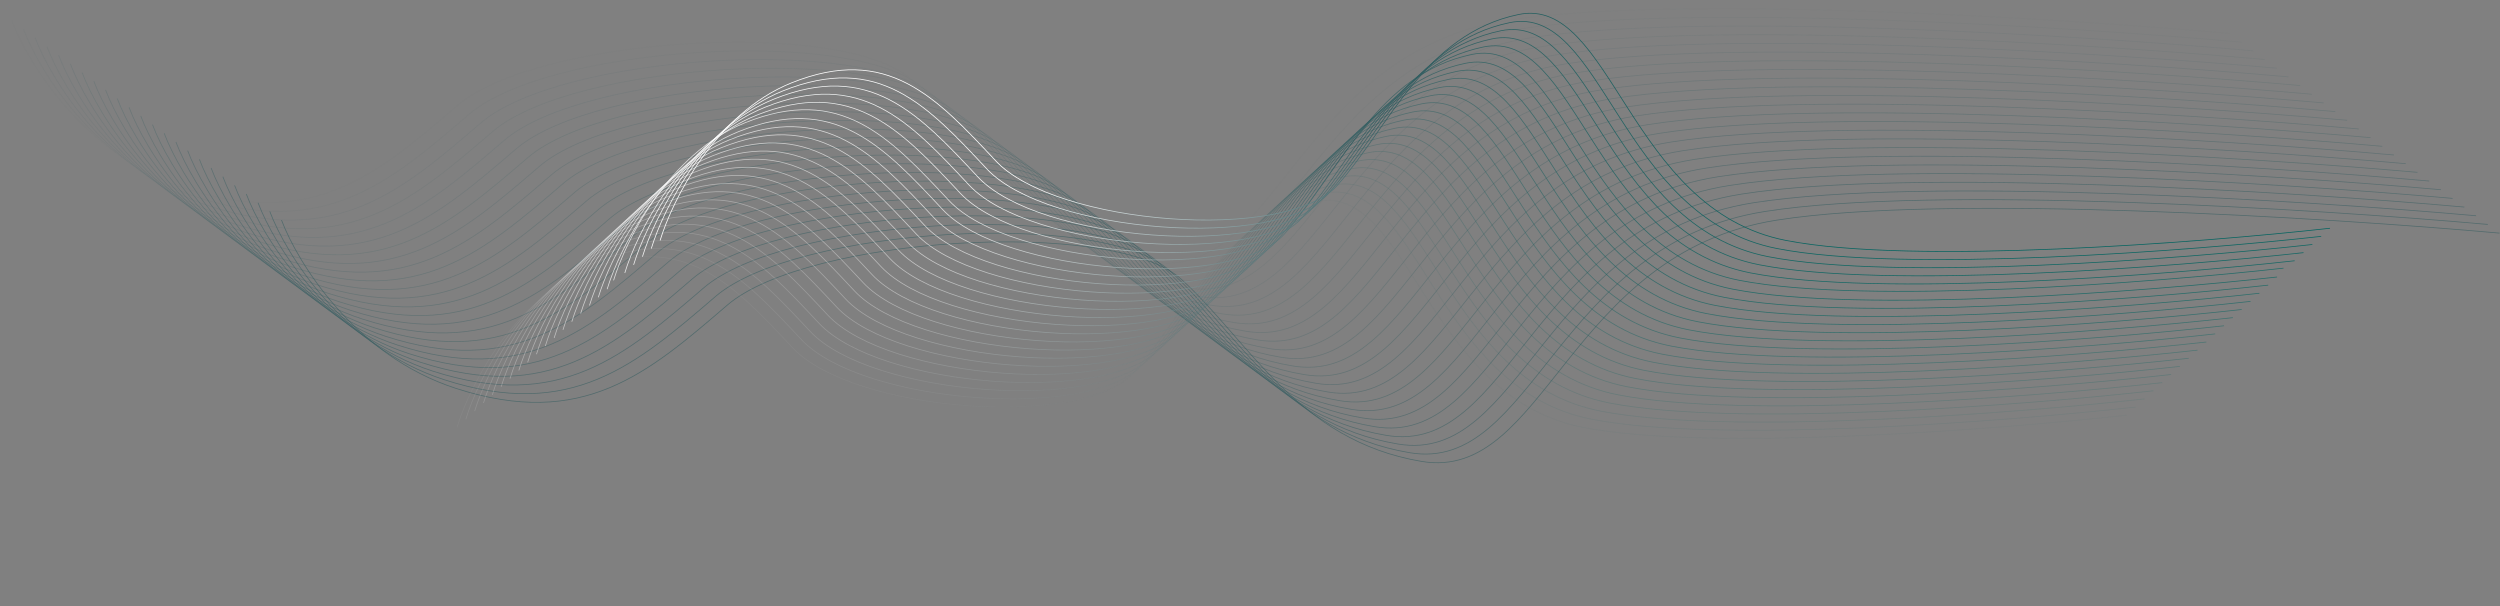 <?xml version="1.0" encoding="UTF-8"?> <svg xmlns="http://www.w3.org/2000/svg" width="3299" height="800" viewBox="0 0 3299 800" fill="none"><rect x="0" y="0" width="3299" height="800" fill="#808080" stroke="none"/><path opacity="0.042" d="M15.465 26.982C36.618 83.109 112.358 206.132 246.09 249.201C413.255 303.038 498.385 229.729 603.636 139.237C708.888 48.745 1112.87 23.553 1202.64 104.881C1292.42 186.209 1355.88 317.937 1519.95 345.428C1684.01 372.919 1711.88 70.501 1988.94 26.982C2210.58 -7.834 2716.93 23.929 2942.39 44.163" stroke="url(#paint0_linear_36_3979)" stroke-opacity="0.6"></path><path opacity="0.083" d="M30.957 38.434C52.111 94.561 127.851 217.584 261.582 260.654C428.747 314.49 513.877 241.181 619.129 150.689C724.38 60.197 1128.36 35.005 1218.13 116.333C1307.91 197.661 1371.37 329.389 1535.44 356.88C1699.51 384.371 1727.37 81.954 2004.43 38.434C2226.08 3.618 2732.42 35.381 2957.88 55.615" stroke="url(#paint1_linear_36_3979)" stroke-opacity="0.6"></path><path opacity="0.125" d="M46.426 49.896C67.579 106.023 143.319 229.046 277.051 272.116C444.215 325.952 529.346 252.643 634.597 162.151C739.849 71.659 1143.83 46.467 1233.6 127.795C1323.38 209.123 1386.84 340.851 1550.91 368.342C1714.98 395.833 1742.84 93.415 2019.9 49.896C2241.54 15.08 2747.89 46.843 2973.35 67.077" stroke="url(#paint2_linear_36_3979)" stroke-opacity="0.6"></path><path opacity="0.167" d="M61.91 61.347C83.064 117.475 158.804 240.497 292.535 283.567C459.7 337.404 544.83 264.094 650.082 173.602C755.333 83.111 1159.31 57.918 1249.09 139.246C1338.86 220.574 1402.32 352.302 1566.39 379.793C1730.46 407.284 1758.32 104.867 2035.38 61.347C2257.03 26.531 2763.37 58.294 2988.84 78.528" stroke="url(#paint3_linear_36_3979)" stroke-opacity="0.6"></path><path opacity="0.208" d="M77.394 72.798C98.548 128.926 174.288 251.948 308.02 295.018C475.184 348.855 560.314 275.545 665.566 185.053C770.818 94.562 1174.8 69.369 1264.57 150.697C1354.35 232.025 1417.81 363.753 1581.88 391.245C1745.94 418.736 1773.81 116.318 2050.87 72.798C2272.51 37.982 2778.86 69.745 3004.32 89.979" stroke="url(#paint4_linear_36_3979)" stroke-opacity="0.6"></path><path opacity="0.25" d="M92.863 84.26C114.017 140.388 189.757 263.41 323.488 306.48C490.653 360.317 575.783 287.007 681.035 196.515C786.287 106.024 1190.27 80.831 1280.04 162.159C1369.81 243.487 1433.28 375.215 1597.34 402.706C1761.41 430.198 1789.27 127.78 2066.33 84.26C2287.98 49.444 2794.33 81.207 3019.79 101.441" stroke="url(#paint5_linear_36_3979)" stroke-opacity="0.6"></path><path opacity="0.292" d="M108.344 95.712C129.497 151.84 205.237 274.863 338.969 317.932C506.133 371.769 591.264 298.459 696.515 207.967C801.767 117.476 1205.75 92.283 1295.52 173.611C1385.3 254.939 1448.76 386.667 1612.82 414.159C1776.89 441.65 1804.75 139.232 2081.81 95.712C2303.46 60.896 2809.81 92.659 3035.27 112.893" stroke="url(#paint6_linear_36_3979)" stroke-opacity="0.6"></path><path opacity="0.333" d="M123.816 107.163C144.97 163.291 220.71 286.314 354.442 329.383C521.606 383.22 606.736 309.91 711.988 219.419C817.24 128.927 1221.22 103.734 1310.99 185.062C1400.77 266.39 1464.23 398.119 1628.3 425.61C1792.37 453.101 1820.23 150.683 2097.29 107.163C2318.93 72.347 2825.28 104.111 3050.74 124.344" stroke="url(#paint7_linear_36_3979)" stroke-opacity="0.6"></path><path opacity="0.375" d="M139.309 118.624C160.462 174.752 236.202 297.775 369.934 340.844C537.098 394.681 622.228 321.371 727.48 230.88C832.732 140.388 1236.71 115.195 1326.49 196.523C1416.26 277.851 1479.72 409.58 1643.79 437.071C1807.86 464.562 1835.72 162.144 2112.78 118.624C2334.43 83.808 2840.77 115.571 3066.24 135.805" stroke="url(#paint8_linear_36_3979)" stroke-opacity="0.6"></path><path opacity="0.417" d="M154.777 130.077C175.931 186.205 251.671 309.228 385.402 352.297C552.567 406.134 637.697 332.824 742.949 242.333C848.201 151.841 1252.18 126.649 1341.96 207.976C1431.73 289.304 1495.19 421.033 1659.26 448.524C1823.33 476.015 1851.19 173.597 2128.25 130.077C2349.9 95.261 2856.24 127.025 3081.71 147.258" stroke="url(#paint9_linear_36_3979)" stroke-opacity="0.6"></path><path opacity="0.458" d="M170.262 141.528C191.415 197.656 267.155 320.679 400.887 363.748C568.051 417.585 653.182 344.275 758.433 253.784C863.685 163.292 1267.67 138.1 1357.44 219.428C1447.21 300.756 1510.67 432.484 1674.74 459.975C1838.81 487.466 1866.67 185.048 2143.73 141.528C2365.38 106.712 2871.72 138.476 3097.19 158.709" stroke="url(#paint10_linear_36_3979)" stroke-opacity="0.6"></path><path opacity="0.5" d="M185.723 152.98C206.876 209.107 282.616 332.13 416.348 375.2C583.512 429.036 668.642 355.727 773.894 265.235C879.146 174.743 1283.13 149.551 1372.9 230.879C1462.67 312.207 1526.13 443.935 1690.2 471.426C1854.27 498.917 1882.13 196.5 2159.19 152.98C2380.84 118.164 2887.18 149.927 3112.65 170.161" stroke="url(#paint11_linear_36_3979)" stroke-opacity="0.6"></path><path opacity="0.542" d="M201.215 164.442C222.368 220.569 298.108 343.592 431.84 386.661C599.005 440.498 684.135 367.189 789.386 276.697C894.638 186.205 1298.62 161.013 1388.39 242.341C1478.17 323.669 1541.63 455.397 1705.7 482.888C1869.76 510.379 1897.63 207.961 2174.69 164.442C2396.33 129.626 2902.68 161.389 3128.14 181.623" stroke="url(#paint12_linear_36_3979)" stroke-opacity="0.6"></path><path opacity="0.583" d="M216.691 175.893C237.845 232.02 313.585 355.043 447.317 398.113C614.481 451.949 699.611 378.64 804.863 288.148C910.115 197.656 1314.1 172.464 1403.87 253.792C1493.64 335.12 1557.1 466.848 1721.17 494.339C1885.24 521.83 1913.1 219.413 2190.16 175.893C2411.81 141.077 2918.15 172.84 3143.62 193.074" stroke="url(#paint13_linear_36_3979)" stroke-opacity="0.6"></path><path opacity="0.625" d="M232.164 187.345C253.318 243.473 329.058 366.495 462.789 409.565C629.954 463.402 715.084 390.092 820.336 299.6C925.587 209.109 1329.57 183.916 1419.34 265.244C1509.12 346.572 1572.58 478.3 1736.65 505.791C1900.71 533.283 1928.57 230.865 2205.63 187.345C2427.28 152.529 2933.63 184.292 3159.09 204.526" stroke="url(#paint14_linear_36_3979)" stroke-opacity="0.6"></path><path opacity="0.667" d="M247.644 198.806C268.798 254.933 344.538 377.956 478.27 421.026C645.434 474.862 730.564 401.553 835.816 311.061C941.068 220.57 1345.05 195.377 1434.82 276.705C1524.6 358.033 1588.06 489.761 1752.13 517.252C1916.19 544.743 1944.06 242.326 2221.12 198.806C2442.76 163.99 2949.11 195.753 3174.57 215.987" stroke="url(#paint15_linear_36_3979)" stroke-opacity="0.6"></path><path opacity="0.708" d="M263.125 210.257C284.278 266.385 360.018 389.407 493.75 432.477C660.915 486.314 746.045 413.004 851.297 322.512C956.548 232.021 1360.53 206.828 1450.3 288.156C1540.08 369.484 1603.54 501.212 1767.61 528.704C1931.68 556.195 1959.54 253.777 2236.6 210.257C2458.24 175.441 2964.59 207.204 3190.05 227.438" stroke="url(#paint16_linear_36_3979)" stroke-opacity="0.6"></path><path opacity="0.75" d="M278.605 221.709C299.759 277.837 375.499 400.86 509.231 443.929C676.395 497.766 761.525 424.456 866.777 333.965C972.029 243.473 1376.01 218.28 1465.78 299.608C1555.56 380.936 1619.02 512.665 1783.09 540.156C1947.16 567.647 1975.02 265.229 2252.08 221.709C2473.72 186.893 2980.07 218.656 3205.53 238.89" stroke="url(#paint17_linear_36_3979)" stroke-opacity="0.6"></path><path opacity="0.792" d="M294.078 233.171C315.232 289.299 390.972 412.322 524.703 455.391C691.868 509.228 776.998 435.918 882.25 345.426C987.501 254.935 1391.48 229.742 1481.26 311.07C1571.03 392.398 1634.49 524.126 1798.56 551.618C1962.63 579.109 1990.49 276.691 2267.55 233.171C2489.2 198.355 2995.54 230.118 3221.01 250.352" stroke="url(#paint18_linear_36_3979)" stroke-opacity="0.6"></path><path opacity="0.833" d="M309.57 244.622C330.724 300.75 406.464 423.773 540.195 466.842C707.36 520.679 792.49 447.369 897.742 356.878C1002.99 266.386 1406.97 241.193 1496.75 322.521C1586.52 403.849 1649.98 535.578 1814.05 563.069C1978.12 590.56 2005.98 288.142 2283.04 244.622C2504.69 209.806 3011.03 241.57 3236.5 261.803" stroke="url(#paint19_linear_36_3979)" stroke-opacity="0.6"></path><path opacity="0.875" d="M325.031 256.073C346.185 312.201 421.925 435.224 555.656 478.293C722.821 532.13 807.951 458.82 913.203 368.329C1018.45 277.837 1422.44 252.645 1512.21 333.973C1601.98 415.3 1665.44 547.029 1829.51 574.52C1993.58 602.011 2021.44 299.593 2298.5 256.073C2520.15 221.257 3026.49 253.021 3251.96 273.254" stroke="url(#paint20_linear_36_3979)" stroke-opacity="0.6"></path><path opacity="0.917" d="M340.519 267.534C361.673 323.662 437.413 446.685 571.145 489.754C738.309 543.591 823.439 470.281 928.691 379.79C1033.94 289.298 1437.92 264.106 1527.7 345.433C1617.47 426.761 1680.93 558.49 1845 585.981C2009.07 613.472 2036.93 311.054 2313.99 267.534C2535.64 232.718 3041.98 264.482 3267.45 284.715" stroke="url(#paint21_linear_36_3979)" stroke-opacity="0.6"></path><path opacity="0.958" d="M355.996 278.987C377.15 335.115 452.89 458.138 586.621 501.207C753.786 555.044 838.916 481.734 944.168 391.243C1049.42 300.751 1453.4 275.559 1543.17 356.887C1632.95 438.215 1696.41 569.943 1860.48 597.434C2024.55 624.925 2052.41 322.507 2329.47 278.987C2551.11 244.171 3057.46 275.935 3282.92 296.168" stroke="url(#paint22_linear_36_3979)" stroke-opacity="0.6"></path><path d="M371.477 290.439C392.63 346.566 468.37 469.589 602.102 512.659C769.266 566.495 854.396 493.186 959.648 402.694C1064.9 312.202 1468.88 287.01 1558.65 368.338C1648.43 449.666 1711.89 581.394 1875.96 608.885C2040.03 636.376 2067.89 333.959 2344.95 290.439C2566.59 255.623 3072.94 287.386 3298.4 307.62" stroke="url(#paint23_linear_36_3979)" stroke-opacity="0.6"></path><path opacity="0.042" d="M603.063 563.935C618.988 511.39 676.011 396.218 776.693 355.897C902.545 305.496 966.637 374.128 1045.88 458.844C1125.12 543.561 1429.26 567.145 1496.85 491.008C1564.44 414.87 1612.21 291.549 1735.74 265.812C1859.26 240.075 1880.23 523.193 2088.82 563.935C2255.7 596.529 2636.9 566.793 2806.65 547.851" stroke="url(#paint24_linear_36_3979)"></path><path opacity="0.083" d="M614.715 553.215C630.641 500.669 687.663 385.497 788.345 345.177C914.198 294.776 978.289 363.407 1057.53 448.123C1136.77 532.84 1440.91 556.425 1508.5 480.287C1576.09 404.149 1623.87 280.828 1747.39 255.091C1870.91 229.355 1891.89 512.472 2100.48 553.215C2267.35 585.809 2648.56 556.072 2818.3 537.13" stroke="url(#paint25_linear_36_3979)"></path><path opacity="0.125" d="M626.375 542.485C642.301 489.94 699.323 374.768 800.005 334.447C925.858 284.046 989.95 352.677 1069.19 437.394C1148.43 522.11 1452.57 545.695 1520.16 469.557C1587.75 393.42 1635.53 270.098 1759.05 244.362C1882.57 218.625 1903.55 501.743 2112.14 542.485C2279.01 575.079 2660.22 545.343 2829.96 526.401" stroke="url(#paint26_linear_36_3979)"></path><path opacity="0.167" d="M638.024 531.764C653.949 479.218 710.972 364.046 811.654 323.726C937.506 273.325 1001.6 341.956 1080.84 426.672C1160.08 511.389 1464.22 534.973 1531.81 458.836C1599.4 382.698 1647.18 259.377 1770.7 233.64C1894.22 207.903 1915.2 491.021 2123.78 531.764C2290.66 564.358 2671.87 534.621 2841.61 515.679" stroke="url(#paint27_linear_36_3979)"></path><path opacity="0.208" d="M649.672 521.043C665.598 468.497 722.62 353.326 823.302 313.005C949.155 262.604 1013.25 331.235 1092.49 415.951C1171.73 500.668 1475.87 524.253 1543.46 448.115C1611.05 371.977 1658.82 248.656 1782.35 222.919C1905.87 197.183 1926.84 480.3 2135.43 521.043C2302.3 553.637 2683.51 523.901 2853.26 504.958" stroke="url(#paint28_linear_36_3979)"></path><path opacity="0.25" d="M661.328 510.313C677.254 457.768 734.276 342.596 834.958 302.275C960.811 251.874 1024.9 320.505 1104.14 405.222C1183.38 489.938 1487.53 513.523 1555.12 437.386C1622.7 361.248 1670.48 237.926 1794 212.19C1917.52 186.453 1938.5 469.571 2147.09 510.313C2313.96 542.907 2695.17 513.171 2864.92 494.229" stroke="url(#paint29_linear_36_3979)"></path><path opacity="0.292" d="M672.985 499.592C688.91 447.046 745.932 331.874 846.615 291.554C972.467 241.153 1036.56 309.784 1115.8 394.5C1195.04 479.217 1499.18 502.802 1566.77 426.664C1634.36 350.526 1682.14 227.205 1805.66 201.468C1929.18 175.731 1950.16 458.849 2158.75 499.592C2325.62 532.186 2706.83 502.449 2876.57 483.507" stroke="url(#paint30_linear_36_3979)"></path><path opacity="0.333" d="M684.633 488.871C700.559 436.325 757.581 321.154 858.263 280.833C984.116 230.432 1048.21 299.063 1127.45 383.78C1206.69 468.496 1510.83 492.081 1578.42 415.943C1646.01 339.806 1693.79 216.484 1817.31 190.747C1940.83 165.011 1961.8 448.128 2170.39 488.871C2337.27 521.465 2718.47 491.729 2888.22 472.786" stroke="url(#paint31_linear_36_3979)"></path><path opacity="0.375" d="M696.289 478.141C712.215 425.596 769.237 310.424 869.919 270.103C995.772 219.702 1059.86 288.334 1139.1 373.05C1218.34 457.767 1522.49 481.351 1590.08 405.214C1657.66 329.076 1705.44 205.755 1828.96 180.018C1952.49 154.281 1973.46 437.399 2182.05 478.141C2348.92 510.735 2730.13 480.999 2899.88 462.057" stroke="url(#paint32_linear_36_3979)"></path><path opacity="0.417" d="M707.945 467.421C723.871 414.875 780.893 299.704 881.576 259.383C1007.43 208.982 1071.52 277.613 1150.76 362.329C1230 447.046 1534.15 470.631 1601.73 394.493C1669.32 318.355 1717.1 195.034 1840.62 169.297C1964.14 143.561 1985.12 426.678 2193.71 467.421C2360.58 500.015 2741.79 470.279 2911.53 451.336" stroke="url(#paint33_linear_36_3979)"></path><path opacity="0.458" d="M719.594 456.7C735.52 404.154 792.542 288.983 893.224 248.662C1019.08 198.261 1083.17 266.892 1162.41 351.609C1241.65 436.325 1545.79 459.91 1613.38 383.772C1680.97 307.635 1728.75 184.313 1852.27 158.577C1975.79 132.84 1996.77 415.958 2205.36 456.7C2372.23 489.294 2753.44 459.558 2923.18 440.615" stroke="url(#paint34_linear_36_3979)"></path><path opacity="0.5" d="M731.242 445.979C747.168 393.434 804.19 278.262 904.872 237.941C1030.73 187.54 1094.82 256.171 1174.06 340.888C1253.3 425.604 1557.44 449.189 1625.03 373.052C1692.62 296.914 1740.39 173.592 1863.92 147.856C1987.44 122.119 2008.41 405.237 2217 445.979C2383.87 478.573 2765.08 448.837 2934.83 429.895" stroke="url(#paint35_linear_36_3979)"></path><path opacity="0.542" d="M742.891 435.249C758.817 382.703 815.839 267.532 916.521 227.211C1042.37 176.81 1106.47 245.441 1185.71 330.158C1264.95 414.874 1569.09 438.459 1636.68 362.321C1704.27 286.184 1752.04 162.862 1875.57 137.125C1999.09 111.389 2020.06 394.506 2228.65 435.249C2395.52 467.843 2776.73 438.107 2946.48 419.164" stroke="url(#paint36_linear_36_3979)"></path><path opacity="0.583" d="M754.551 424.528C770.477 371.982 827.499 256.811 928.181 216.49C1054.03 166.089 1118.13 234.72 1197.37 319.437C1276.61 404.153 1580.75 427.738 1648.34 351.6C1715.93 275.463 1763.7 152.141 1887.23 126.405C2010.75 100.668 2031.72 383.786 2240.31 424.528C2407.18 457.122 2788.39 427.386 2958.14 408.444" stroke="url(#paint37_linear_36_3979)"></path><path opacity="0.625" d="M766.211 413.807C782.137 361.262 839.159 246.09 939.841 205.769C1065.69 155.369 1129.79 224 1209.03 308.716C1288.27 393.433 1592.41 417.017 1660 340.88C1727.59 264.742 1775.36 141.421 1898.89 115.684C2022.41 89.947 2043.38 373.065 2251.97 413.807C2418.84 446.401 2800.05 416.665 2969.8 397.723" stroke="url(#paint38_linear_36_3979)"></path><path opacity="0.667" d="M777.852 403.078C793.778 350.532 850.8 235.361 951.482 195.04C1077.33 144.639 1141.43 213.27 1220.67 297.987C1299.91 382.703 1604.05 406.288 1671.64 330.15C1739.23 254.013 1787 130.691 1910.53 104.954C2034.05 79.218 2055.02 362.335 2263.61 403.078C2430.48 435.672 2811.69 405.936 2981.44 386.993" stroke="url(#paint39_linear_36_3979)"></path><path opacity="0.708" d="M789.512 392.356C805.438 339.811 862.46 224.639 963.142 184.318C1088.99 133.917 1153.09 202.548 1232.33 287.265C1311.57 371.981 1615.71 395.566 1683.3 319.429C1750.89 243.291 1798.66 119.969 1922.19 94.233C2045.71 68.496 2066.68 351.614 2275.27 392.356C2442.14 424.95 2823.35 395.214 2993.1 376.272" stroke="url(#paint40_linear_36_3979)"></path><path opacity="0.75" d="M801.168 381.637C817.094 329.091 874.116 213.919 974.798 173.599C1100.65 123.198 1164.74 191.829 1243.98 276.545C1323.22 361.262 1627.37 384.846 1694.96 308.709C1762.54 232.571 1810.32 109.25 1933.84 83.513C2057.36 57.776 2078.34 340.894 2286.93 381.637C2453.8 414.231 2835.01 384.494 3004.76 365.552" stroke="url(#paint41_linear_36_3979)"></path><path opacity="0.75" d="M809.688 369.957C825.613 317.411 882.636 202.24 983.318 161.919C1109.17 111.518 1173.26 180.149 1252.5 264.866C1331.74 349.582 1635.89 373.167 1703.47 297.029C1771.06 220.892 1818.84 97.57 1942.36 71.833C2065.88 46.097 2086.86 329.214 2295.45 369.957C2462.32 402.551 2843.53 372.815 3013.28 353.872" stroke="url(#paint42_linear_36_3979)"></path><path opacity="0.833" d="M824.477 360.185C840.403 307.64 897.425 192.468 998.107 152.147C1123.96 101.746 1188.05 170.378 1267.29 255.094C1346.53 339.811 1650.68 363.395 1718.26 287.258C1785.85 211.12 1833.63 87.799 1957.15 62.062C2080.67 36.325 2101.65 319.443 2310.24 360.185C2477.11 392.779 2858.32 363.043 3028.06 344.101" stroke="url(#paint43_linear_36_3979)"></path><path opacity="0.875" d="M836.125 349.464C852.051 296.918 909.073 181.746 1009.76 141.426C1135.61 91.025 1199.7 159.656 1278.94 244.372C1358.18 329.089 1662.32 352.674 1729.91 276.536C1797.5 200.398 1845.28 77.077 1968.8 51.34C2092.32 25.604 2113.3 308.721 2321.89 349.464C2488.76 382.058 2869.97 352.322 3039.71 333.379" stroke="url(#paint44_linear_36_3979)"></path><path opacity="0.917" d="M847.774 338.734C863.699 286.189 920.722 171.017 1021.4 130.696C1147.26 80.295 1211.35 148.926 1290.59 233.643C1369.83 318.359 1673.97 341.944 1741.56 265.806C1809.15 189.669 1856.93 66.347 1980.45 40.611C2103.97 14.874 2124.95 297.992 2333.53 338.734C2500.41 371.328 2881.62 341.592 3051.36 322.65" stroke="url(#paint45_linear_36_3979)"></path><path opacity="0.958" d="M859.43 328.014C875.356 275.468 932.378 160.296 1033.06 119.976C1158.91 69.575 1223 138.206 1302.24 222.922C1381.49 307.639 1685.63 331.223 1753.22 255.086C1820.8 178.948 1868.58 55.627 1992.1 29.89C2115.63 4.153 2136.6 287.271 2345.19 328.014C2512.06 360.608 2893.27 330.871 3063.02 311.929" stroke="url(#paint46_linear_36_3979)"></path><path d="M871.082 317.293C887.008 264.747 944.03 149.576 1044.71 109.255C1170.57 58.854 1234.66 127.485 1313.9 212.201C1393.14 296.918 1697.28 320.503 1764.87 244.365C1832.46 168.227 1880.23 44.906 2003.76 19.169C2127.28 -6.567 2148.25 276.55 2356.84 317.293C2523.71 349.887 2904.92 320.151 3074.67 301.208" stroke="url(#paint47_linear_36_3979)"></path><defs><linearGradient id="paint0_linear_36_3979" x1="15.465" y1="179.321" x2="2942.39" y2="179.321" gradientUnits="userSpaceOnUse"><stop stop-color="#335C60"></stop><stop offset="1" stop-color="#335C60"></stop></linearGradient><linearGradient id="paint1_linear_36_3979" x1="30.957" y1="190.773" x2="2957.88" y2="190.773" gradientUnits="userSpaceOnUse"><stop stop-color="#335C60"></stop><stop offset="1" stop-color="#335C60"></stop></linearGradient><linearGradient id="paint2_linear_36_3979" x1="46.426" y1="202.235" x2="2973.35" y2="202.235" gradientUnits="userSpaceOnUse"><stop stop-color="#335C60"></stop><stop offset="1" stop-color="#335C60"></stop></linearGradient><linearGradient id="paint3_linear_36_3979" x1="61.91" y1="213.687" x2="2988.84" y2="213.687" gradientUnits="userSpaceOnUse"><stop stop-color="#335C60"></stop><stop offset="1" stop-color="#335C60"></stop></linearGradient><linearGradient id="paint4_linear_36_3979" x1="77.394" y1="225.138" x2="3004.32" y2="225.138" gradientUnits="userSpaceOnUse"><stop stop-color="#335C60"></stop><stop offset="1" stop-color="#335C60"></stop></linearGradient><linearGradient id="paint5_linear_36_3979" x1="92.863" y1="236.6" x2="3019.79" y2="236.6" gradientUnits="userSpaceOnUse"><stop stop-color="#335C60"></stop><stop offset="1" stop-color="#335C60"></stop></linearGradient><linearGradient id="paint6_linear_36_3979" x1="108.344" y1="248.052" x2="3035.27" y2="248.052" gradientUnits="userSpaceOnUse"><stop stop-color="#335C60"></stop><stop offset="1" stop-color="#335C60"></stop></linearGradient><linearGradient id="paint7_linear_36_3979" x1="123.816" y1="259.503" x2="3050.74" y2="259.503" gradientUnits="userSpaceOnUse"><stop stop-color="#335C60"></stop><stop offset="1" stop-color="#335C60"></stop></linearGradient><linearGradient id="paint8_linear_36_3979" x1="139.309" y1="270.964" x2="3066.24" y2="270.964" gradientUnits="userSpaceOnUse"><stop stop-color="#335C60"></stop><stop offset="1" stop-color="#335C60"></stop></linearGradient><linearGradient id="paint9_linear_36_3979" x1="154.777" y1="282.417" x2="3081.71" y2="282.417" gradientUnits="userSpaceOnUse"><stop stop-color="#335C60"></stop><stop offset="1" stop-color="#335C60"></stop></linearGradient><linearGradient id="paint10_linear_36_3979" x1="170.262" y1="293.868" x2="3097.19" y2="293.868" gradientUnits="userSpaceOnUse"><stop stop-color="#335C60"></stop><stop offset="1" stop-color="#335C60"></stop></linearGradient><linearGradient id="paint11_linear_36_3979" x1="185.723" y1="305.319" x2="3112.65" y2="305.319" gradientUnits="userSpaceOnUse"><stop stop-color="#335C60"></stop><stop offset="1" stop-color="#335C60"></stop></linearGradient><linearGradient id="paint12_linear_36_3979" x1="201.215" y1="316.781" x2="3128.14" y2="316.781" gradientUnits="userSpaceOnUse"><stop stop-color="#335C60"></stop><stop offset="1" stop-color="#335C60"></stop></linearGradient><linearGradient id="paint13_linear_36_3979" x1="216.691" y1="328.232" x2="3143.62" y2="328.232" gradientUnits="userSpaceOnUse"><stop stop-color="#335C60"></stop><stop offset="1" stop-color="#335C60"></stop></linearGradient><linearGradient id="paint14_linear_36_3979" x1="232.164" y1="339.685" x2="3159.09" y2="339.685" gradientUnits="userSpaceOnUse"><stop stop-color="#335C60"></stop><stop offset="1" stop-color="#335C60"></stop></linearGradient><linearGradient id="paint15_linear_36_3979" x1="247.645" y1="351.146" x2="3174.57" y2="351.146" gradientUnits="userSpaceOnUse"><stop stop-color="#335C60"></stop><stop offset="1" stop-color="#335C60"></stop></linearGradient><linearGradient id="paint16_linear_36_3979" x1="263.125" y1="362.597" x2="3190.05" y2="362.597" gradientUnits="userSpaceOnUse"><stop stop-color="#335C60"></stop><stop offset="1" stop-color="#335C60"></stop></linearGradient><linearGradient id="paint17_linear_36_3979" x1="278.605" y1="374.049" x2="3205.53" y2="374.049" gradientUnits="userSpaceOnUse"><stop stop-color="#335C60"></stop><stop offset="1" stop-color="#335C60"></stop></linearGradient><linearGradient id="paint18_linear_36_3979" x1="294.078" y1="385.511" x2="3221.01" y2="385.511" gradientUnits="userSpaceOnUse"><stop stop-color="#335C60"></stop><stop offset="1" stop-color="#335C60"></stop></linearGradient><linearGradient id="paint19_linear_36_3979" x1="309.57" y1="396.962" x2="3236.5" y2="396.962" gradientUnits="userSpaceOnUse"><stop stop-color="#335C60"></stop><stop offset="1" stop-color="#335C60"></stop></linearGradient><linearGradient id="paint20_linear_36_3979" x1="325.031" y1="408.413" x2="3251.96" y2="408.413" gradientUnits="userSpaceOnUse"><stop stop-color="#335C60"></stop><stop offset="1" stop-color="#335C60"></stop></linearGradient><linearGradient id="paint21_linear_36_3979" x1="340.52" y1="419.874" x2="3267.45" y2="419.874" gradientUnits="userSpaceOnUse"><stop stop-color="#335C60"></stop><stop offset="1" stop-color="#335C60"></stop></linearGradient><linearGradient id="paint22_linear_36_3979" x1="355.996" y1="431.327" x2="3282.92" y2="431.327" gradientUnits="userSpaceOnUse"><stop stop-color="#335C60"></stop><stop offset="1" stop-color="#335C60"></stop></linearGradient><linearGradient id="paint23_linear_36_3979" x1="371.477" y1="442.778" x2="3298.4" y2="442.778" gradientUnits="userSpaceOnUse"><stop stop-color="#335C60"></stop><stop offset="1" stop-color="#335C60"></stop></linearGradient><linearGradient id="paint24_linear_36_3979" x1="2806.65" y1="421.318" x2="603.063" y2="421.318" gradientUnits="userSpaceOnUse"><stop offset="0.298" stop-color="#056460"></stop><stop offset="0.562" stop-color="#335C60"></stop><stop offset="0.784" stop-color="white"></stop></linearGradient><linearGradient id="paint25_linear_36_3979" x1="2818.3" y1="410.597" x2="614.715" y2="410.597" gradientUnits="userSpaceOnUse"><stop offset="0.298" stop-color="#056460"></stop><stop offset="0.562" stop-color="#335C60"></stop><stop offset="0.784" stop-color="white"></stop></linearGradient><linearGradient id="paint26_linear_36_3979" x1="2829.96" y1="399.868" x2="626.375" y2="399.868" gradientUnits="userSpaceOnUse"><stop offset="0.298" stop-color="#056460"></stop><stop offset="0.562" stop-color="#335C60"></stop><stop offset="0.784" stop-color="white"></stop></linearGradient><linearGradient id="paint27_linear_36_3979" x1="2841.61" y1="389.146" x2="638.024" y2="389.146" gradientUnits="userSpaceOnUse"><stop offset="0.298" stop-color="#056460"></stop><stop offset="0.562" stop-color="#335C60"></stop><stop offset="0.784" stop-color="white"></stop></linearGradient><linearGradient id="paint28_linear_36_3979" x1="2853.26" y1="378.425" x2="649.672" y2="378.425" gradientUnits="userSpaceOnUse"><stop offset="0.298" stop-color="#056460"></stop><stop offset="0.562" stop-color="#335C60"></stop><stop offset="0.784" stop-color="white"></stop></linearGradient><linearGradient id="paint29_linear_36_3979" x1="2864.92" y1="367.696" x2="661.328" y2="367.696" gradientUnits="userSpaceOnUse"><stop offset="0.298" stop-color="#056460"></stop><stop offset="0.562" stop-color="#335C60"></stop><stop offset="0.784" stop-color="white"></stop></linearGradient><linearGradient id="paint30_linear_36_3979" x1="2876.57" y1="356.974" x2="672.985" y2="356.974" gradientUnits="userSpaceOnUse"><stop offset="0.298" stop-color="#056460"></stop><stop offset="0.562" stop-color="#335C60"></stop><stop offset="0.784" stop-color="white"></stop></linearGradient><linearGradient id="paint31_linear_36_3979" x1="2888.22" y1="346.253" x2="684.633" y2="346.253" gradientUnits="userSpaceOnUse"><stop offset="0.298" stop-color="#056460"></stop><stop offset="0.562" stop-color="#335C60"></stop><stop offset="0.784" stop-color="white"></stop></linearGradient><linearGradient id="paint32_linear_36_3979" x1="2899.88" y1="335.524" x2="696.289" y2="335.524" gradientUnits="userSpaceOnUse"><stop offset="0.298" stop-color="#056460"></stop><stop offset="0.562" stop-color="#335C60"></stop><stop offset="0.784" stop-color="white"></stop></linearGradient><linearGradient id="paint33_linear_36_3979" x1="2911.53" y1="324.803" x2="707.946" y2="324.803" gradientUnits="userSpaceOnUse"><stop offset="0.298" stop-color="#056460"></stop><stop offset="0.562" stop-color="#335C60"></stop><stop offset="0.784" stop-color="white"></stop></linearGradient><linearGradient id="paint34_linear_36_3979" x1="2923.18" y1="314.083" x2="719.594" y2="314.083" gradientUnits="userSpaceOnUse"><stop offset="0.298" stop-color="#056460"></stop><stop offset="0.562" stop-color="#335C60"></stop><stop offset="0.784" stop-color="white"></stop></linearGradient><linearGradient id="paint35_linear_36_3979" x1="2934.83" y1="303.362" x2="731.242" y2="303.362" gradientUnits="userSpaceOnUse"><stop offset="0.298" stop-color="#056460"></stop><stop offset="0.562" stop-color="#335C60"></stop><stop offset="0.784" stop-color="white"></stop></linearGradient><linearGradient id="paint36_linear_36_3979" x1="2946.48" y1="292.631" x2="742.891" y2="292.631" gradientUnits="userSpaceOnUse"><stop offset="0.298" stop-color="#056460"></stop><stop offset="0.562" stop-color="#335C60"></stop><stop offset="0.784" stop-color="white"></stop></linearGradient><linearGradient id="paint37_linear_36_3979" x1="2958.14" y1="281.911" x2="754.551" y2="281.911" gradientUnits="userSpaceOnUse"><stop offset="0.298" stop-color="#056460"></stop><stop offset="0.562" stop-color="#335C60"></stop><stop offset="0.784" stop-color="white"></stop></linearGradient><linearGradient id="paint38_linear_36_3979" x1="2969.8" y1="271.19" x2="766.211" y2="271.19" gradientUnits="userSpaceOnUse"><stop offset="0.298" stop-color="#056460"></stop><stop offset="0.562" stop-color="#335C60"></stop><stop offset="0.784" stop-color="white"></stop></linearGradient><linearGradient id="paint39_linear_36_3979" x1="2981.44" y1="260.46" x2="777.852" y2="260.46" gradientUnits="userSpaceOnUse"><stop offset="0.298" stop-color="#056460"></stop><stop offset="0.562" stop-color="#335C60"></stop><stop offset="0.784" stop-color="white"></stop></linearGradient><linearGradient id="paint40_linear_36_3979" x1="2993.1" y1="249.739" x2="789.512" y2="249.739" gradientUnits="userSpaceOnUse"><stop offset="0.298" stop-color="#056460"></stop><stop offset="0.562" stop-color="#335C60"></stop><stop offset="0.784" stop-color="white"></stop></linearGradient><linearGradient id="paint41_linear_36_3979" x1="3004.76" y1="239.019" x2="801.168" y2="239.019" gradientUnits="userSpaceOnUse"><stop offset="0.298" stop-color="#056460"></stop><stop offset="0.562" stop-color="#335C60"></stop><stop offset="0.784" stop-color="white"></stop></linearGradient><linearGradient id="paint42_linear_36_3979" x1="3013.28" y1="227.339" x2="809.688" y2="227.339" gradientUnits="userSpaceOnUse"><stop offset="0.298" stop-color="#056460"></stop><stop offset="0.562" stop-color="#335C60"></stop><stop offset="0.784" stop-color="white"></stop></linearGradient><linearGradient id="paint43_linear_36_3979" x1="3028.06" y1="217.568" x2="824.477" y2="217.568" gradientUnits="userSpaceOnUse"><stop offset="0.298" stop-color="#056460"></stop><stop offset="0.562" stop-color="#335C60"></stop><stop offset="0.784" stop-color="white"></stop></linearGradient><linearGradient id="paint44_linear_36_3979" x1="3039.71" y1="206.846" x2="836.125" y2="206.846" gradientUnits="userSpaceOnUse"><stop offset="0.298" stop-color="#056460"></stop><stop offset="0.562" stop-color="#335C60"></stop><stop offset="0.784" stop-color="white"></stop></linearGradient><linearGradient id="paint45_linear_36_3979" x1="3051.36" y1="196.117" x2="847.774" y2="196.117" gradientUnits="userSpaceOnUse"><stop offset="0.298" stop-color="#056460"></stop><stop offset="0.562" stop-color="#335C60"></stop><stop offset="0.784" stop-color="white"></stop></linearGradient><linearGradient id="paint46_linear_36_3979" x1="3063.02" y1="185.396" x2="859.43" y2="185.396" gradientUnits="userSpaceOnUse"><stop offset="0.298" stop-color="#056460"></stop><stop offset="0.562" stop-color="#335C60"></stop><stop offset="0.784" stop-color="white"></stop></linearGradient><linearGradient id="paint47_linear_36_3979" x1="3074.67" y1="174.675" x2="871.082" y2="174.675" gradientUnits="userSpaceOnUse"><stop offset="0.298" stop-color="#056460"></stop><stop offset="0.562" stop-color="#335C60"></stop><stop offset="0.784" stop-color="white"></stop></linearGradient></defs></svg> 